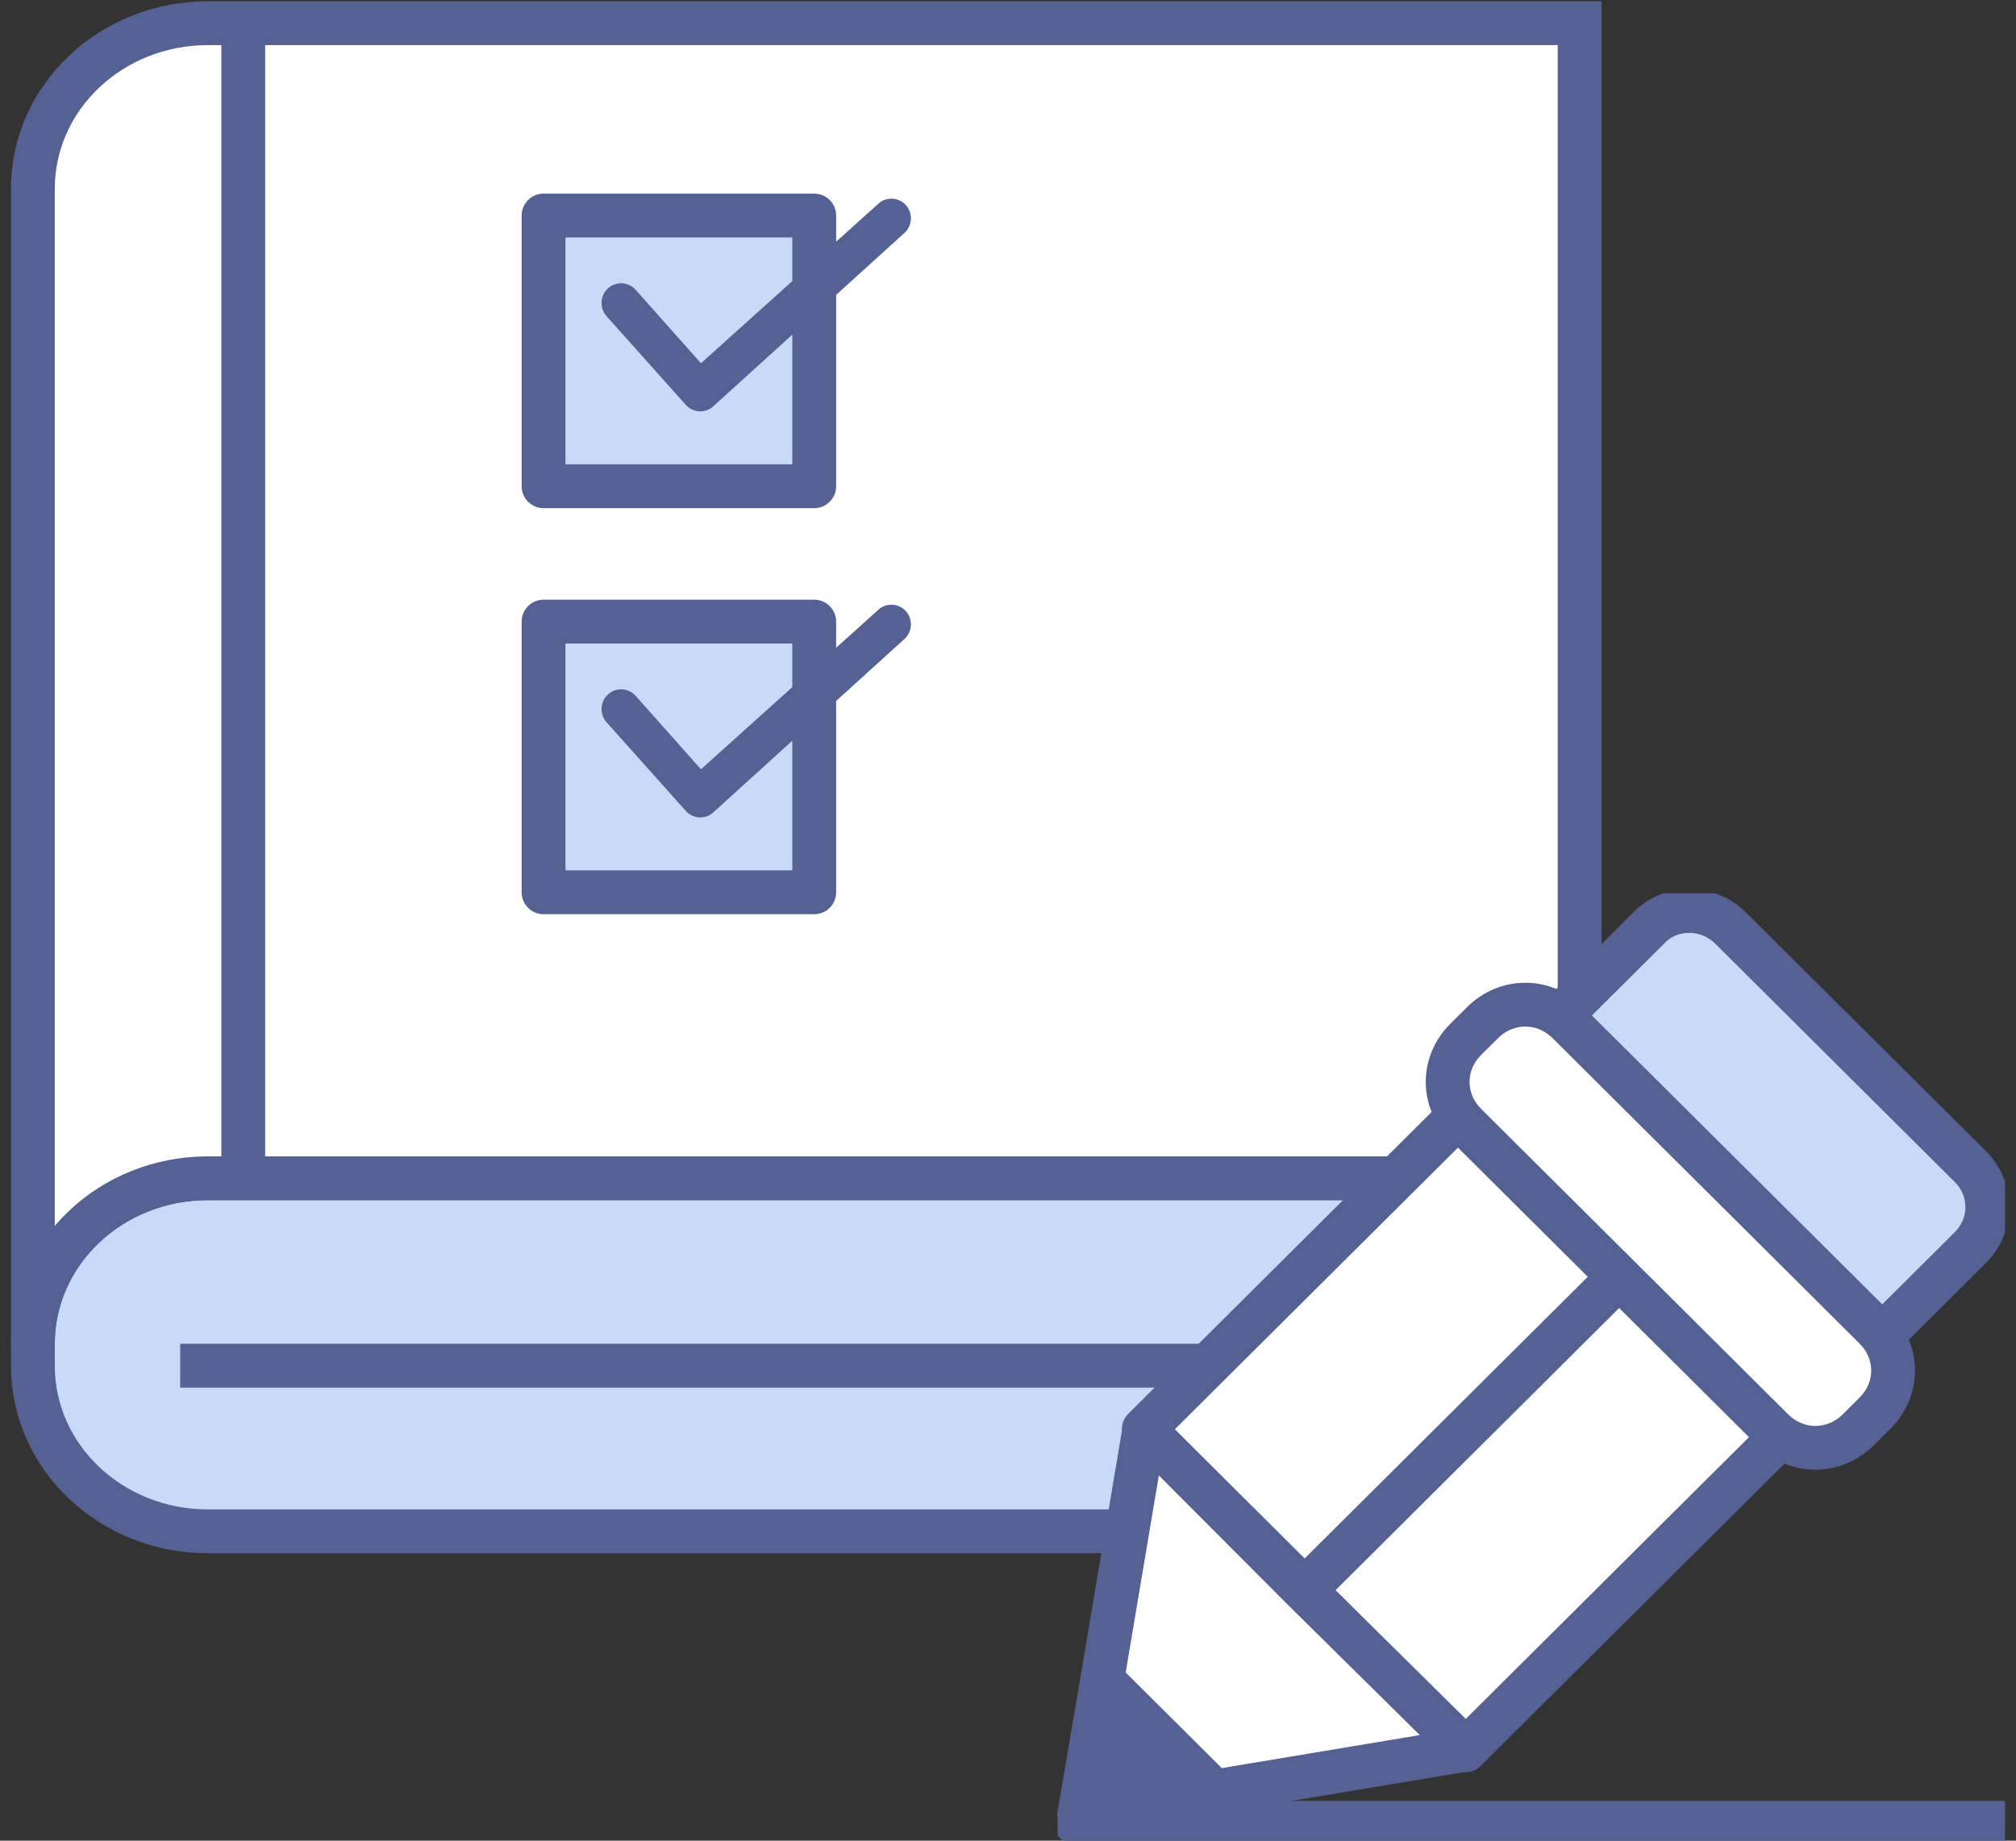 <svg width="92" height="84" viewBox="0 0 92 84" fill="none" xmlns="http://www.w3.org/2000/svg">
<rect x="0" y="0" width="92" height="84" fill="#333333" stroke="none"/>
<path d="M1.5 61.329V62.324C1.5 66.501 5.071 69.882 9.483 69.882H72.088V53.77H9.483C5.071 53.77 1.5 57.152 1.5 61.329Z" fill="#C7DBF9" stroke="#556193" stroke-width="2"/>
<path d="M9.483 1.059C5.071 1.059 1.5 4.441 1.5 8.618V61.329C1.5 57.152 5.071 53.771 9.483 53.771H72.088V1.059H9.483Z" fill="white" stroke="#556193" stroke-width="2"/>
<path d="M8.223 62.324H71.71" stroke="#556193" stroke-width="2"/>
<path d="M11.101 1.059V53.174" stroke="#556193" stroke-width="2"/>
<path d="M24.805 9.836H30.981H37.157V22.189H24.805V9.836Z" fill="#C7DBF9" stroke="#556193" stroke-width="2" stroke-linecap="round" stroke-linejoin="round"/>
<path d="M41.31 9.329C41.143 9.16 40.916 9.065 40.679 9.065C40.443 9.065 40.216 9.16 40.048 9.329L31.988 16.576L29.006 13.223C28.927 13.135 28.831 13.063 28.725 13.012C28.618 12.962 28.503 12.933 28.385 12.927C28.267 12.922 28.149 12.94 28.039 12.981C27.928 13.021 27.826 13.084 27.739 13.164C27.653 13.245 27.583 13.342 27.533 13.45C27.484 13.558 27.456 13.675 27.452 13.794C27.448 13.913 27.467 14.031 27.508 14.143C27.549 14.254 27.612 14.356 27.693 14.443L31.303 18.484C31.384 18.573 31.483 18.644 31.593 18.693C31.702 18.742 31.82 18.769 31.94 18.771H31.959C32.195 18.771 32.422 18.676 32.589 18.508L41.31 10.597C41.476 10.429 41.569 10.201 41.569 9.963C41.569 9.725 41.476 9.497 41.31 9.329Z" fill="#556193"/>
<path d="M24.805 28.367H30.981H37.157V40.72H24.805V28.367Z" fill="#C7DBF9" stroke="#556193" stroke-width="2" stroke-linecap="round" stroke-linejoin="round"/>
<path d="M41.31 27.859C41.143 27.691 40.916 27.596 40.679 27.596C40.443 27.596 40.216 27.691 40.048 27.859L31.988 35.106L29.006 31.754C28.927 31.665 28.831 31.594 28.725 31.543C28.618 31.492 28.503 31.463 28.385 31.458C28.267 31.453 28.149 31.471 28.039 31.511C27.928 31.552 27.826 31.614 27.739 31.695C27.653 31.776 27.583 31.873 27.533 31.981C27.484 32.089 27.456 32.206 27.452 32.325C27.448 32.443 27.467 32.562 27.508 32.673C27.549 32.785 27.612 32.887 27.693 32.974L31.303 37.015C31.384 37.103 31.483 37.175 31.593 37.224C31.702 37.273 31.82 37.3 31.94 37.302H31.959C32.195 37.301 32.422 37.207 32.589 37.039L41.31 29.128C41.476 28.959 41.569 28.731 41.569 28.494C41.569 28.256 41.476 28.028 41.31 27.859Z" fill="#556193"/>
<g clip-path="url(#clip0_479_1427)">
<path d="M83.809 63.011L89.907 56.944C90.951 55.906 90.951 54.266 89.907 53.227L78.974 42.35C77.931 41.312 76.228 41.312 75.239 42.35L69.141 48.417L83.809 63.011Z" fill="#C7DBF9" stroke="#556193" stroke-width="2" stroke-linecap="round" stroke-linejoin="round"/>
<path d="M76.463 55.72L59.526 72.571L66.868 79.876L83.805 63.025L76.463 55.72Z" fill="white" stroke="#556193" stroke-width="2" stroke-linecap="round" stroke-linejoin="round"/>
<path d="M69.133 48.375L52.196 65.226L59.538 72.531L76.475 55.68L69.133 48.375Z" fill="white" stroke="#556193" stroke-width="2" stroke-linecap="round" stroke-linejoin="round"/>
<path d="M55.407 81.76L66.888 79.846L59.527 72.577L52.22 65.252L50.297 76.676L55.407 81.76Z" fill="white" stroke="#556193" stroke-width="2" stroke-linecap="round" stroke-linejoin="round"/>
<path d="M49.254 82.798L55.407 81.76L50.297 76.676L49.254 82.798Z" fill="#556193" stroke="#556193" stroke-width="2" stroke-linecap="round" stroke-linejoin="round"/>
<path d="M84.798 65.252C83.699 66.345 81.996 66.345 80.897 65.252L66.888 51.314C65.79 50.221 65.79 48.526 66.888 47.433L67.657 46.668C68.756 45.575 70.459 45.575 71.558 46.668L85.567 60.606C86.666 61.699 86.666 63.394 85.567 64.487L84.798 65.252Z" fill="white" stroke="#556193" stroke-width="2" stroke-linecap="round" stroke-linejoin="round"/>
<path d="M49.089 83.181H93.206" stroke="#556193" stroke-width="2" stroke-linecap="round" stroke-linejoin="round"/>
</g>
<defs>
<clipPath id="clip0_479_1427">
<rect width="43.235" height="43.235" fill="white" transform="translate(48.265 40.765)"/>
</clipPath>
</defs>
</svg>
